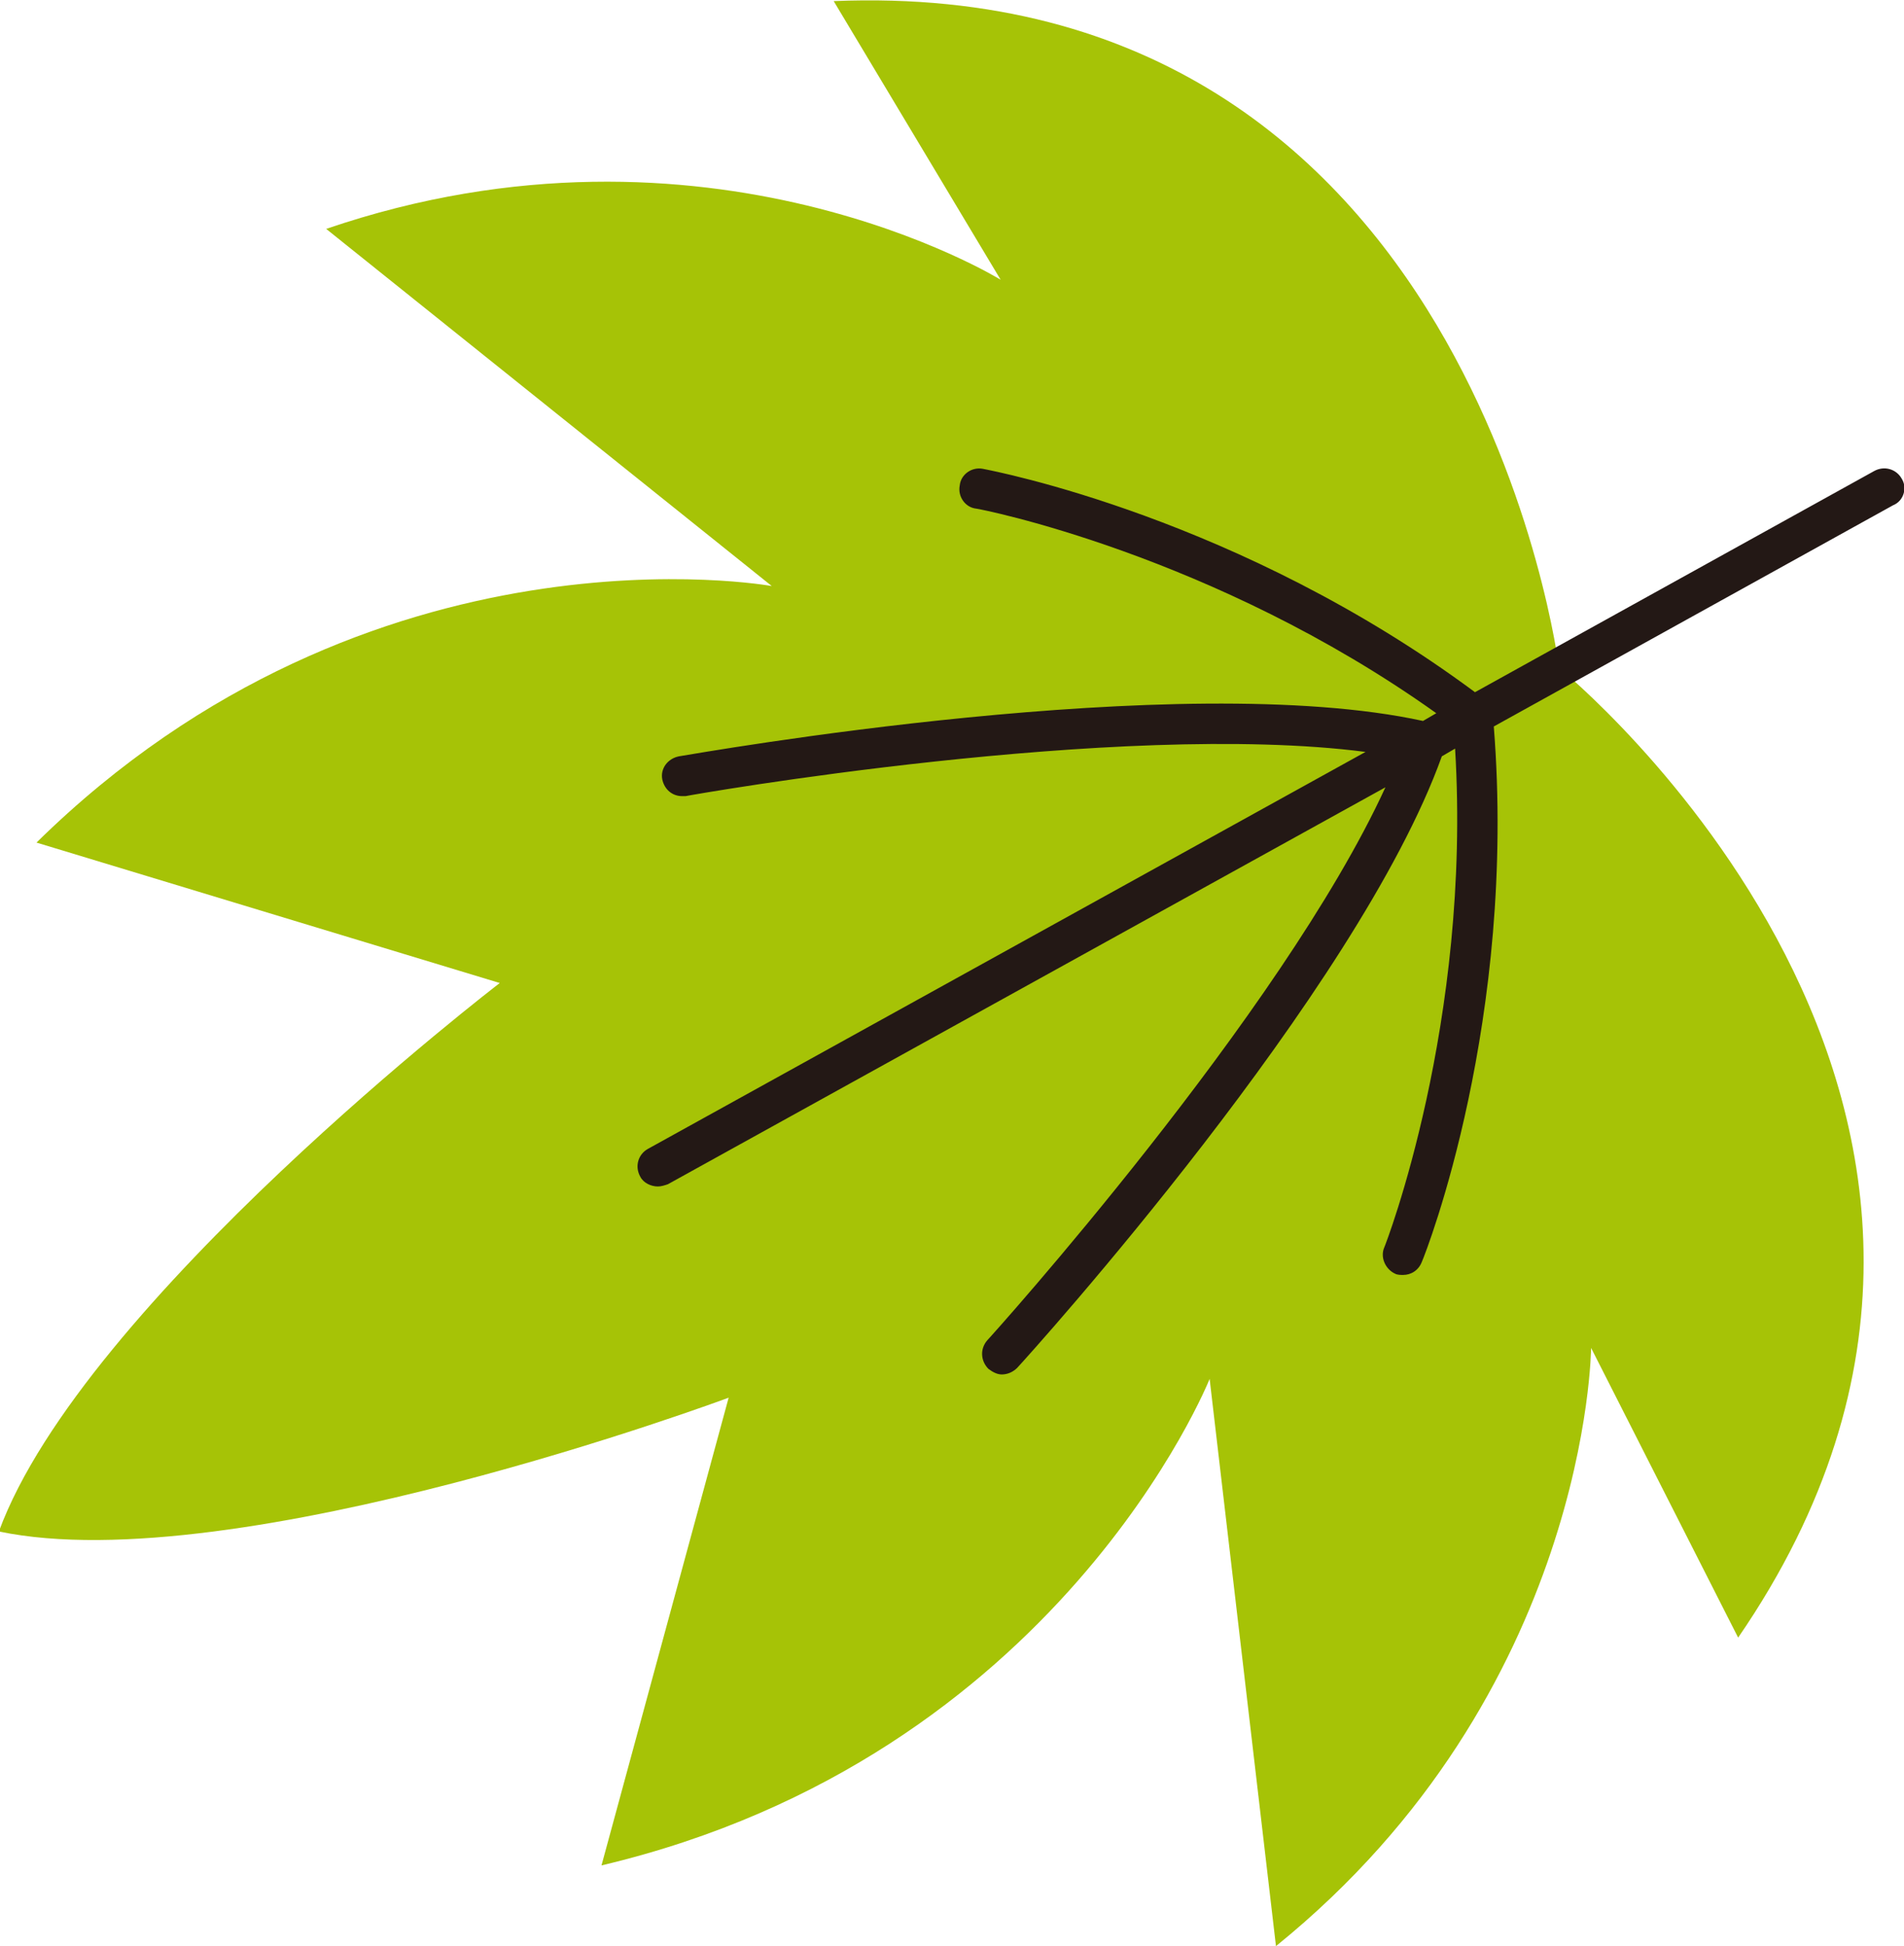 <?xml version="1.0" encoding="utf-8"?>
<!-- Generator: Adobe Illustrator 27.7.0, SVG Export Plug-In . SVG Version: 6.00 Build 0)  -->
<svg version="1.1" id="レイヤー_1" xmlns="http://www.w3.org/2000/svg" xmlns:xlink="http://www.w3.org/1999/xlink" x="0px"
	 y="0px" viewBox="0 0 172.2 176" style="enable-background:new 0 0 172.2 176;" xml:space="preserve">
<style type="text/css">
	.ドロップシャドウ{fill:none;}
	.光彩_x0020_外側_x0020_5_x0020_pt{fill:none;}
	.青のネオン{fill:none;stroke:#8AACDA;stroke-width:7;stroke-linecap:round;stroke-linejoin:round;}
	.クロムハイライト{fill:url(#SVGID_1_);stroke:#FFFFFF;stroke-width:0.363;stroke-miterlimit:1;}
	.ジャイブ_GS{fill:#FFDD00;}
	.Alyssa_GS{fill:#A6D0E4;}
	.st0{fill:#A6C306;}
	.st1{fill:#231815;}
</style>
<linearGradient id="SVGID_1_" gradientUnits="userSpaceOnUse" x1="86.117" y1="0" x2="86.117" y2="-1">
	<stop  offset="0" style="stop-color:#656565"/>
	<stop  offset="0.618" style="stop-color:#1B1B1B"/>
	<stop  offset="0.629" style="stop-color:#545454"/>
	<stop  offset="0.983" style="stop-color:#3E3E3E"/>
</linearGradient>
<g>
	<path class="st0" d="M141,60.4c0,0-7.7-62.7-65.6-60.3l15.1,25.2c0,0-26.5-16.4-61-4.6L69.8,53c0,0-36.2-6.6-66.5,23.2l41.9,12.7
		c0,0-37.7,28.9-45.3,49.6c21.5,4.5,66-12.1,66-12.1l-11.5,42.3c41.4-9.8,55-44,55-44l6,51.3c28.3-22.9,28.5-54.1,28.5-54.1
		l13.3,26.2C190.1,100.2,141,60.4,141,60.4z"/>
	<path class="st1" d="M172,43.3c-0.5-0.9-1.6-1.2-2.5-0.7l-36.1,20c-21.3-15.8-43.5-20-44.5-20.2c-1-0.2-2,0.5-2.1,1.5
		c-0.2,1,0.5,2,1.5,2.1c0.2,0,21.4,4.1,41.6,18.5l-1.2,0.7c-22-4.8-65.4,2.9-67.3,3.2c-1,0.2-1.7,1.1-1.5,2.1
		c0.2,0.9,0.9,1.5,1.8,1.5c0.1,0,0.2,0,0.3,0c0.4-0.1,39.1-6.9,61.5-4l-64.9,35.9c-0.9,0.5-1.2,1.6-0.7,2.5c0.3,0.6,1,0.9,1.6,0.9
		c0.3,0,0.6-0.1,0.9-0.2l64.9-35.9c-9.4,20.5-35.7,49.7-36,50c-0.7,0.8-0.6,1.9,0.1,2.6c0.4,0.3,0.8,0.5,1.2,0.5
		c0.5,0,1-0.2,1.4-0.6c1.3-1.4,30.8-34.1,38.4-55.3l1.2-0.7c1.5,24.8-6.3,44.9-6.4,45.1c-0.4,0.9,0.1,2,1,2.4
		c0.2,0.1,0.5,0.1,0.7,0.1c0.7,0,1.4-0.4,1.7-1.2c0.4-0.9,8.6-21.9,6.5-48.4l36.1-20C172.2,45.3,172.5,44.1,172,43.3z"/>
</g>
</svg>
